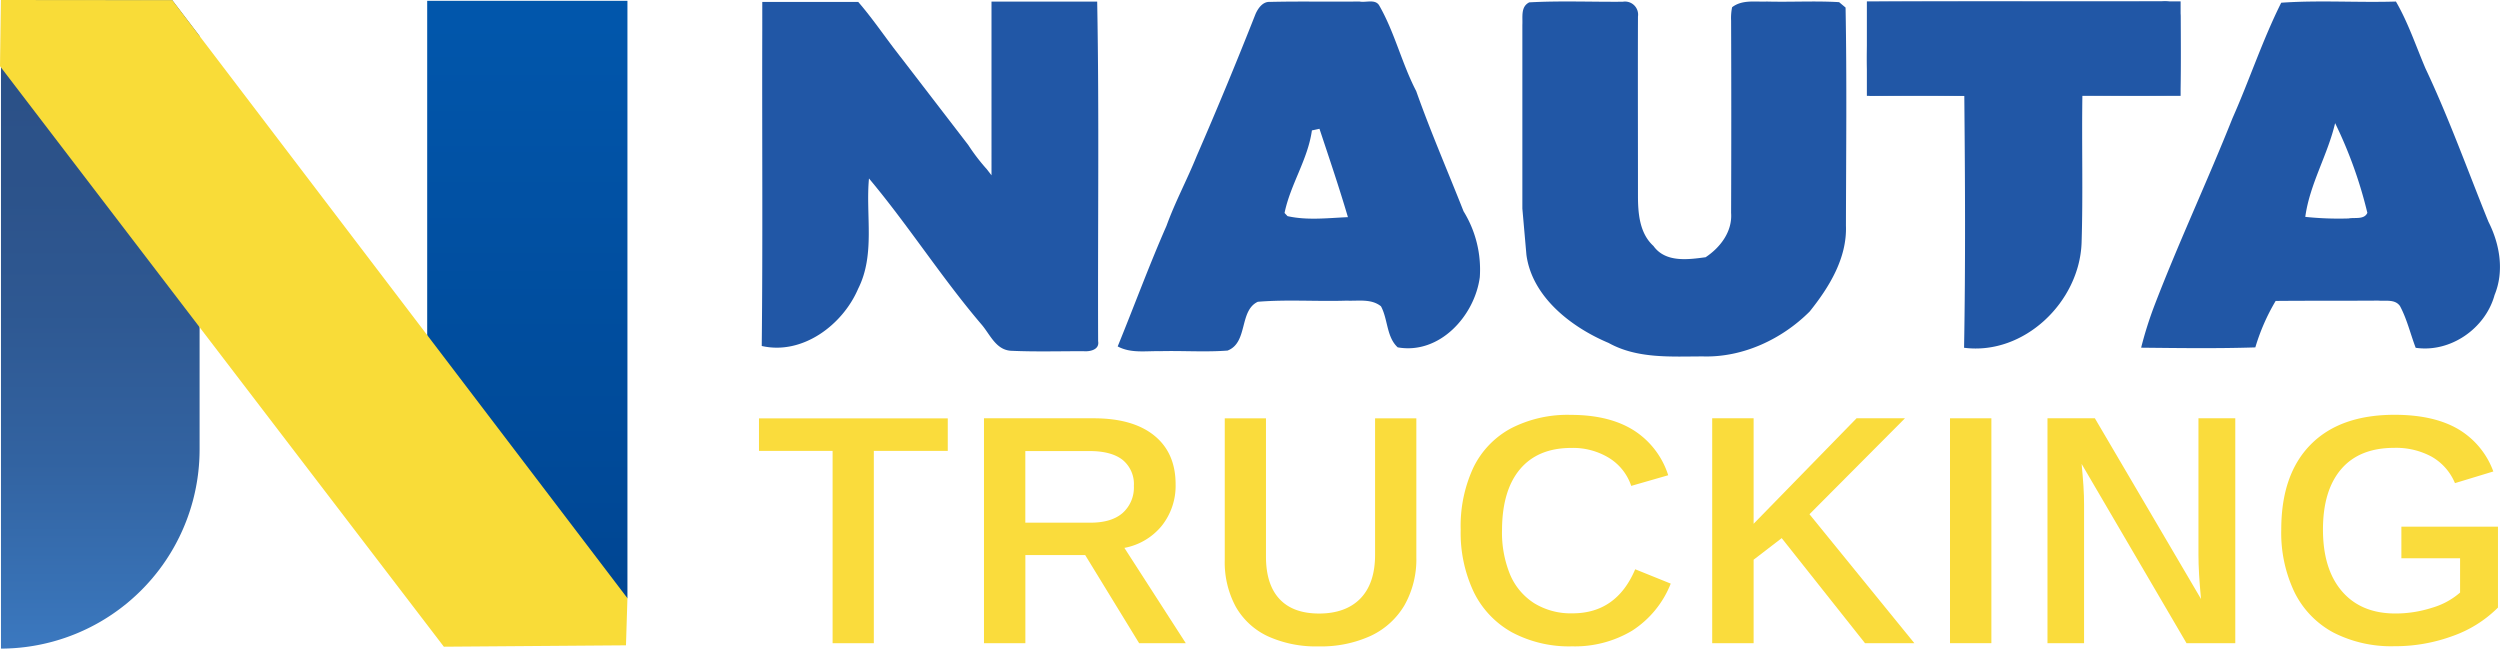<svg id="Layer_1" data-name="Layer 1" xmlns="http://www.w3.org/2000/svg" xmlns:xlink="http://www.w3.org/1999/xlink" viewBox="0 0 615 159.55"><defs><style>.cls-1{fill:#2157a6;}.cls-2{fill:url(#linear-gradient);}.cls-3{opacity:0.83;isolation:isolate;fill:url(#linear-gradient-2);}.cls-4{fill:#f9dc38;}.cls-5{fill:#fadc3c;}</style><linearGradient id="linear-gradient" x1="130.22" y1="23.99" x2="130.22" y2="205.24" gradientTransform="matrix(1, 0, 0, -1, -0.5, 193.08)" gradientUnits="userSpaceOnUse"><stop offset="0" stop-color="#00438e"/><stop offset="0.13" stop-color="#004693"/><stop offset="1" stop-color="#0158ae"/></linearGradient><linearGradient id="linear-gradient-2" x1="25.17" y1="27.86" x2="25.17" y2="190.33" gradientTransform="matrix(1, 0, 0, -1, 0, 193.3)" gradientUnits="userSpaceOnUse"><stop offset="0" stop-color="#1561b9"/><stop offset="0.11" stop-color="#1056a8"/><stop offset="0.31" stop-color="#09448f"/><stop offset="0.53" stop-color="#04377d"/><stop offset="0.75" stop-color="#012f72"/><stop offset="1" stop-color="#002d6e"/></linearGradient></defs><path class="cls-1" d="M270.64,84.16c.39,2.14-2.1,2.6-3.64,2.45-5.94,0-11.88.17-17.8-.1-3.78-.23-5.17-4.12-7.34-6.58-9.78-11.48-17.9-24.26-27.59-35.81-.85,9,1.6,18.7-2.67,27.14-3.81,8.93-13.74,16.36-23.71,14.07.28-25.87.05-51.75.13-77.61V.7h23.61c3,3.46,5.6,7.2,8.35,10.85l.29.39L222,14.19l.11.13,16.58,21.57a48.47,48.47,0,0,0,4.6,6h0l1.12,1.46V.61h26V.77C270.92,28.55,270.53,56.36,270.64,84.16Z" transform="translate(-0.5 -0.22)"/><path class="cls-1" d="M309.35,3.69c.63-1.44,1.8-3.12,3.57-3,7.32-.18,14.64,0,22-.1,1.54.34,3.81-.67,4.83.91,3.85,6.68,5.59,14.32,9.14,21.14,3.54,10,7.76,19.7,11.64,29.55a27.32,27.32,0,0,1,4,16.23c-1.28,9.54-9.92,19.07-20.19,17.25-2.78-2.55-2.39-6.89-4.12-10.1-2.39-1.93-5.6-1.26-8.43-1.39-7.29.24-14.6-.32-21.87.28-4.65,2.19-2.36,10.05-7.44,12-5.53.42-11.1,0-16.64.15-3.49-.08-7.18.57-10.39-1.17,4.09-10,7.73-19.94,12-29.65,2.2-6.06,5-11.18,7.41-17.13Q302.41,21.3,309.35,3.69ZM323.23,32.3c-1,7.18-5.29,13.27-6.73,20.31l.73.78c4.86,1.09,9.93.46,14.86.25-2.15-7.3-4.6-14.51-7-21.74C324.65,32,323.7,32.21,323.23,32.3Z" transform="translate(-0.5 -0.22)"/><path class="cls-1" d="M375,51.53c0-15.07,0-30.13,0-45.19.11-2-.45-4.47,1.7-5.54,7.63-.42,15.32-.09,23-.15a3.22,3.22,0,0,1,3.74,3.64c-.05,14.69,0,29.39,0,44.09,0,4.34.39,9.24,3.81,12.35,2.95,4.12,8.47,3.36,12.83,2.77,3.63-2.41,6.61-6.32,6.27-10.91q.09-23.66,0-47.32A13.18,13.18,0,0,1,426.6,2C429.07.09,432.26.72,435.14.6c5.93.16,11.87-.2,17.78.15l1.59,1.33c.33,17.87.13,35.75.09,53.62.3,8-4.11,15.15-8.91,21.14-6.85,6.85-16.46,11.34-26.22,11.06-7.84,0-16.16.63-23.26-3.32C387,80.71,377.39,73.25,376,62.91" transform="translate(-0.5 -0.22)"/><path class="cls-1" d="M549.68,29.33c4.18-9.41,7.4-19.25,12-28.44,9.38-.66,18.82,0,28.22-.29,3,5.18,4.87,10.82,7.25,16.42,5.82,12.31,10.43,25.22,15.51,37.76,2.79,5.49,3.93,12.14,1.51,18-2.26,8.28-10.89,14.25-19.41,13-1.3-3.42-2.12-7-3.86-10.27-1.24-1.76-3.54-1.17-5.34-1.34-8.42.06-16.83,0-25.25.08a50.58,50.58,0,0,0-5,11.43c-9.36.3-18.73.17-28.09.07a92.56,92.56,0,0,1,3.15-10.05C536.35,60.05,543.49,44.89,549.68,29.33Zm25.26,1.18c-1.85,7.88-6.25,15-7.34,23.06a78.77,78.77,0,0,0,10.65.39c1.49-.3,3.85.36,4.62-1.38A107.4,107.4,0,0,0,574.94,30.51Z" transform="translate(-0.5 -0.22)"/><rect class="cls-2" x="105.09" y="0.2" width="49.26" height="146.96"/><path class="cls-3" d="M49.6,9.09V110.62A49,49,0,0,1,.74,159.78V.22L42.88.27Z" transform="translate(-0.5 -0.22)"/><polygon class="cls-4" points="154.35 147.16 153.99 158.75 109.19 159.09 49.1 80.5 0.24 16.59 0 16.28 0.24 0 42.38 0.04 49.1 8.87 154.35 147.16"/><path class="cls-5" d="M215.46,111.14v47.31H205.32V111.14H187.21v-8h46.44v8Z" transform="translate(-0.5 -0.22)"/><path class="cls-5" d="M252.74,136.77v21.67H242.56V103.12h27q9.64,0,14.89,4.25t5.25,12a15.82,15.82,0,0,1-3.37,10.15A15.53,15.53,0,0,1,277.1,135l15.1,23.44H280.72l-13.26-21.67Zm26.69-17a7.67,7.67,0,0,0-2.77-6.42q-2.78-2.18-8.2-2.17H252.73V128.8h16q5.19,0,7.92-2.37A8.39,8.39,0,0,0,279.43,119.73Z" transform="translate(-0.5 -0.22)"/><path class="cls-5" d="M324.86,159.23a28.5,28.5,0,0,1-12.47-2.49,17.66,17.66,0,0,1-7.89-7.26,23,23,0,0,1-2.71-11.56V103.13h10.14v34c0,4.58,1.1,8.06,3.33,10.45s5.48,3.57,9.77,3.57,7.75-1.24,10.14-3.71,3.6-6.05,3.6-10.74V103.13h10.15v34.16A22.91,22.91,0,0,1,346,149.11a18.91,18.91,0,0,1-8.28,7.52A29.34,29.34,0,0,1,324.86,159.23Z" transform="translate(-0.5 -0.22)"/><path class="cls-5" d="M387.34,151.1q10.82,0,15.42-10.84l8.74,3.53A24.39,24.39,0,0,1,402,155.37a27.39,27.39,0,0,1-14.73,3.85,29.89,29.89,0,0,1-14.81-3.44,22.74,22.74,0,0,1-9.39-9.87,34,34,0,0,1-3.24-15.4,34,34,0,0,1,3.14-15.31,21.72,21.72,0,0,1,9.22-9.6,30.34,30.34,0,0,1,14.73-3.32q9.38,0,15.4,3.75a20.39,20.39,0,0,1,8.56,11.1l-9.1,2.62a12.88,12.88,0,0,0-5.44-6.87,17,17,0,0,0-9.26-2.47q-8.23,0-12.63,5.2T370,130.51a27.2,27.2,0,0,0,2,11.1,15.51,15.51,0,0,0,5.91,7A17.2,17.2,0,0,0,387.34,151.1Z" transform="translate(-0.5 -0.22)"/><path class="cls-5" d="M431.89,137.91v20.53H421.7V103.12h10.19v25.95l25.32-25.95h11.91l-23.49,23.6,25.8,31.72H459.29L438.8,132.6Z" transform="translate(-0.5 -0.22)"/><path class="cls-5" d="M490.38,103.12v55.32H480.2V103.12Z" transform="translate(-0.5 -0.22)"/><path class="cls-5" d="M513.18,124.44v34h-9V103.12h11.66l26.11,44.45q-.63-6.56-.63-10.92V103.12h9.06v55.32h-12l-25.8-44.09c.18,1.94.34,3.75.45,5.44S513.18,123,513.18,124.44Z" transform="translate(-0.5 -0.22)"/><path class="cls-5" d="M589.64,151.14a29.37,29.37,0,0,0,9.17-1.42,18.17,18.17,0,0,0,6.87-3.73v-8.44H591.24v-7.77H615v19.9a29.73,29.73,0,0,1-11.15,7,41.07,41.07,0,0,1-14.38,2.51,31.15,31.15,0,0,1-15-3.39,22.59,22.59,0,0,1-9.5-9.84,33.84,33.84,0,0,1-3.28-15.47q0-13.58,7.24-20.91t20.66-7.32q9.47,0,15.48,3.44a20.06,20.06,0,0,1,8.79,10.5l-9.44,2.87a13.4,13.4,0,0,0-5.74-6.51,18.38,18.38,0,0,0-9.17-2.17q-8.58,0-13.07,5.23t-4.49,14.87q0,9.75,4.67,15.18T589.64,151.14Z" transform="translate(-0.5 -0.22)"/><path class="cls-1" d="M459.82,5.26c-.2-2.12,1.09-4.74,3.5-4.58,23-.13,46,0,69-.07a3.8,3.8,0,0,1,4.54,3.63c.06,5.94.17,11.9-.08,17.85l-1.32,1.45c-7.56.27-15.14.05-22.69.05-.19,12.13.18,24.26-.2,36.38-.53,14.56-14.17,27.7-28.91,25.8.37-20.65.25-41.33.06-62-7.78-.19-15.56-.14-23.34,0C459.33,17.64,459.94,11.41,459.82,5.26Z" transform="translate(-0.5 -0.22)"/><rect class="cls-1" x="459.25" y="0.34" width="77.18" height="23.24"/></svg>